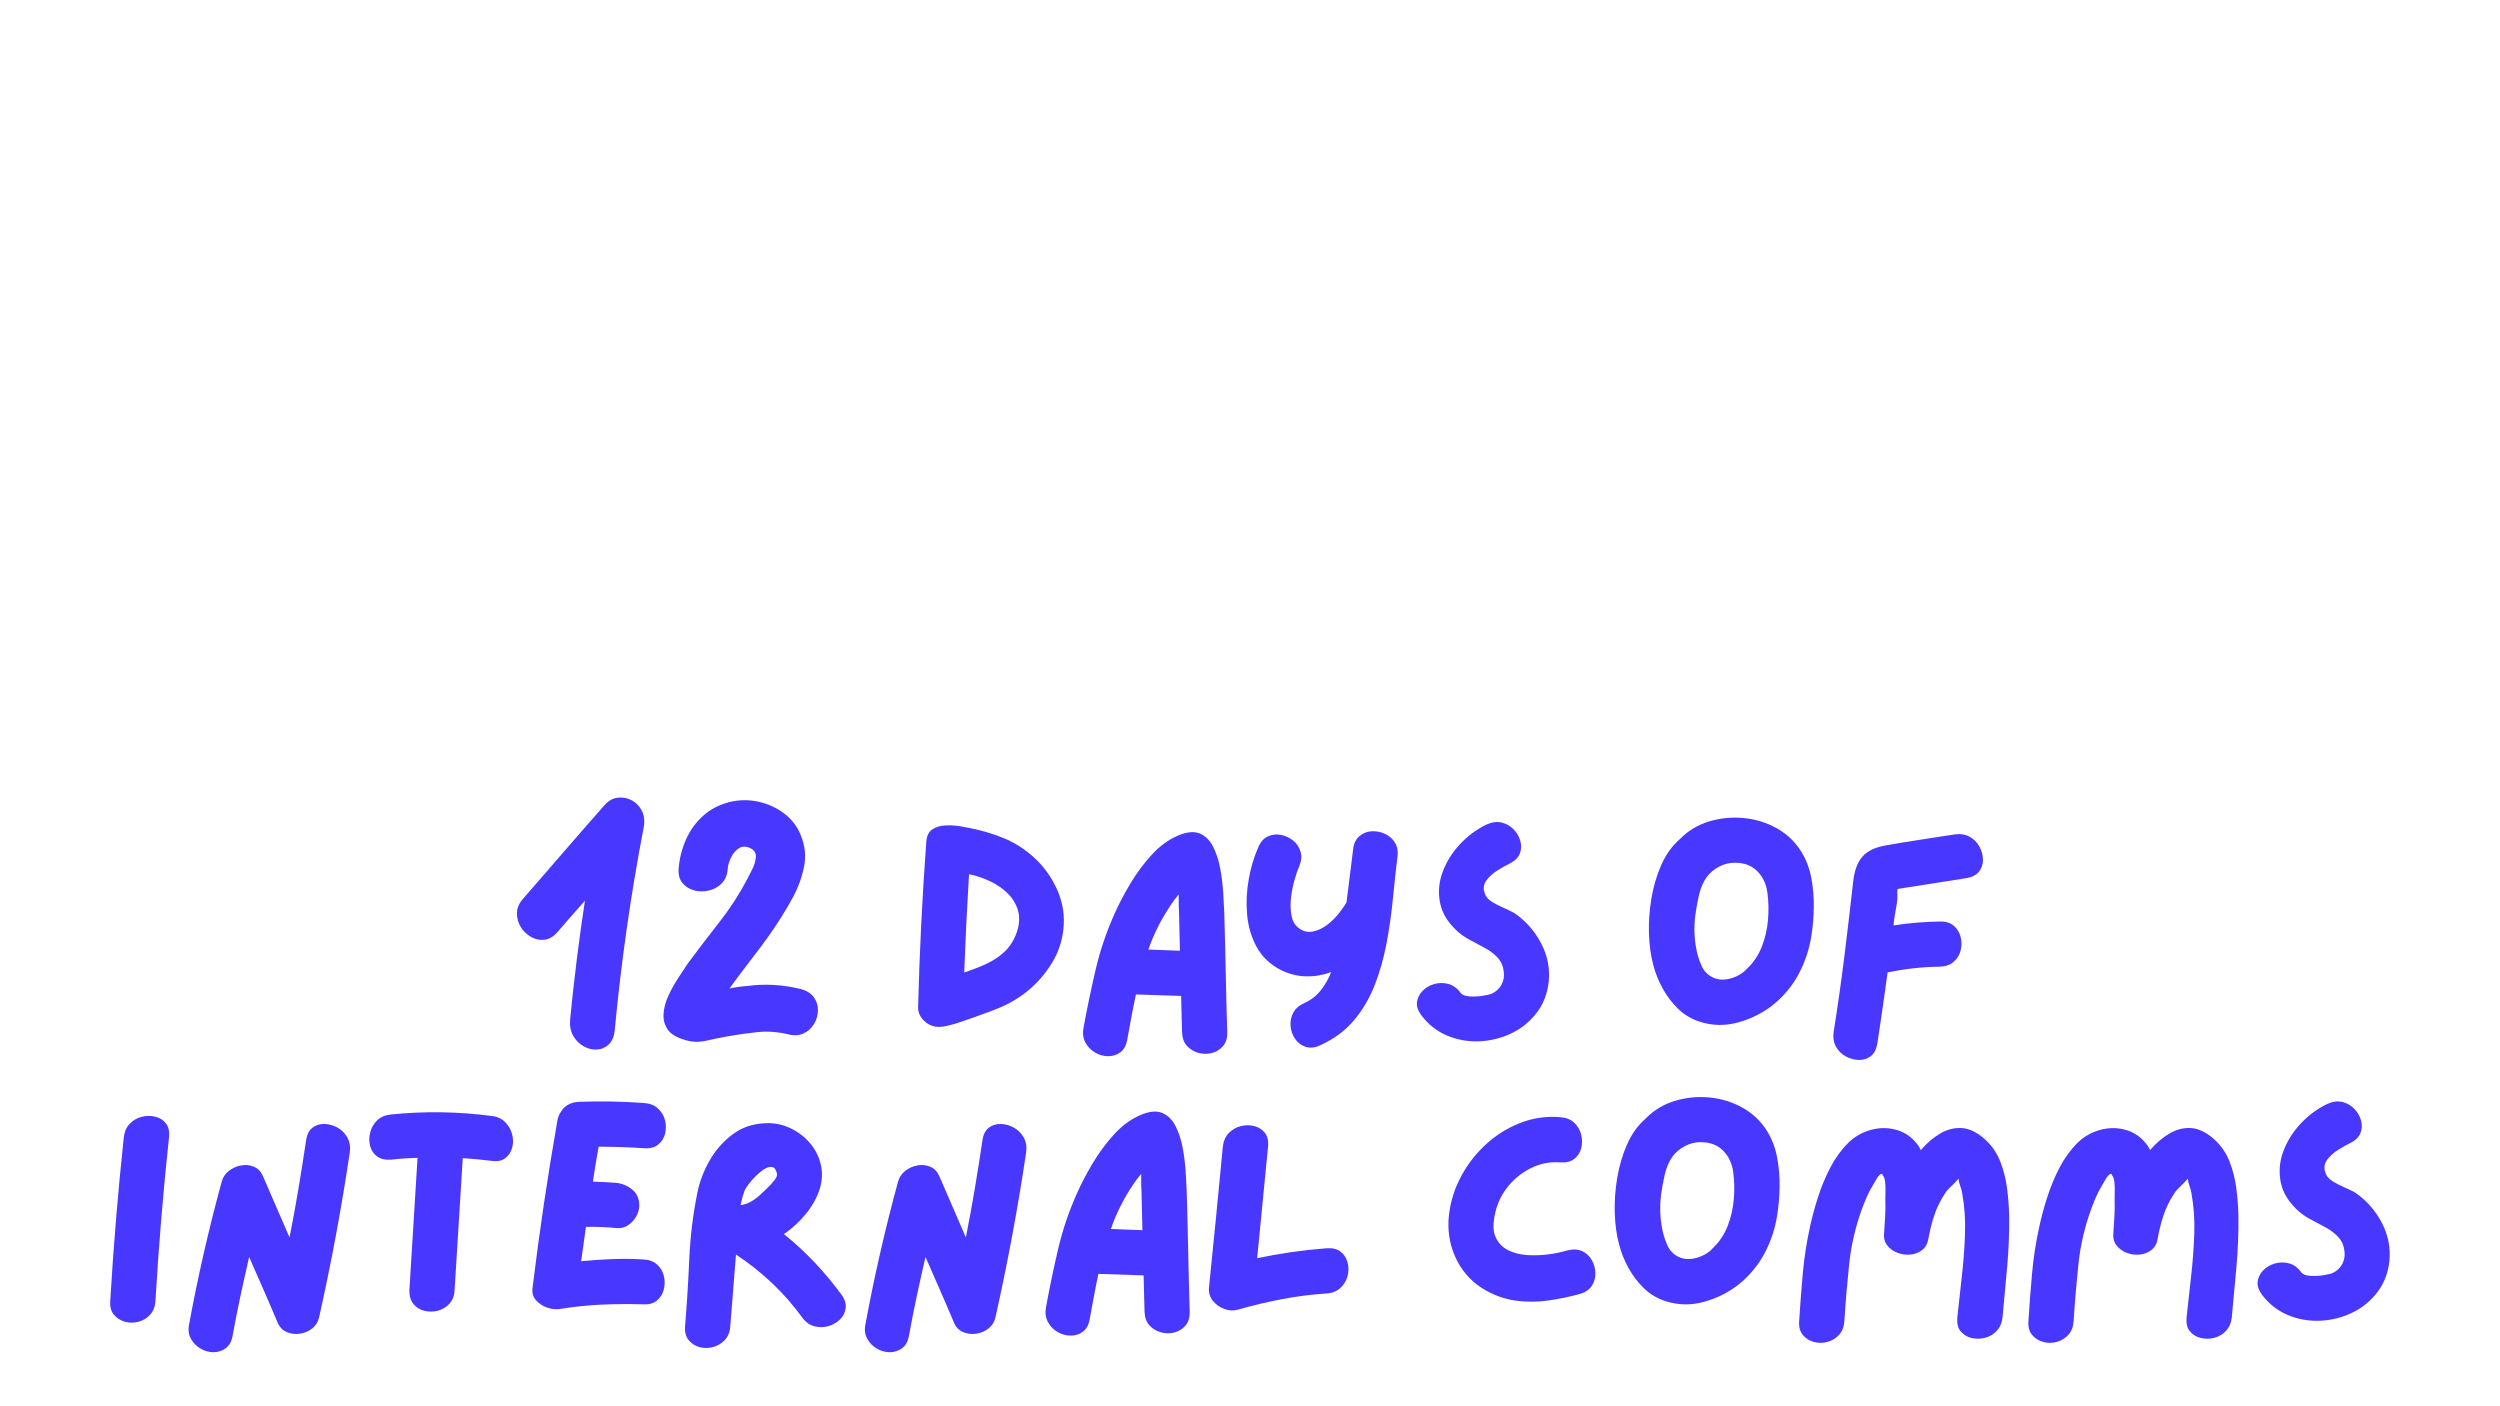 <svg xmlns="http://www.w3.org/2000/svg" xmlns:xlink="http://www.w3.org/1999/xlink" width="2240" zoomAndPan="magnify" viewBox="0 0 1680 945" height="1260" preserveAspectRatio="xMidYMid meet" version="1.0"><defs><g/><clipPath id="0328fb812b"><rect x="0" width="1550" y="0" height="403"/></clipPath></defs><g transform="matrix(1, 0, 0, 1, 61, 528)"><g clip-path="url(#0328fb812b)"><g fill="#4838ff" fill-opacity="1"><g transform="translate(276.381, 173.466)"><g><path d="M 68.844 -160.375 C 71.406 -163.344 74.336 -165.023 77.641 -165.422 C 80.953 -165.828 84.094 -165.254 87.062 -163.703 C 90.031 -162.148 92.32 -159.785 93.938 -156.609 C 95.562 -153.441 95.973 -149.703 95.172 -145.391 C 86.523 -100.43 80.047 -55.07 75.734 -9.312 C 75.328 -4.988 73.973 -1.75 71.672 0.406 C 69.379 2.562 66.711 3.707 63.672 3.844 C 60.641 3.977 57.672 3.234 54.766 1.609 C 51.867 -0.004 49.539 -2.363 47.781 -5.469 C 46.031 -8.57 45.359 -12.285 45.766 -16.609 C 48.328 -42.93 51.633 -69.457 55.688 -96.188 C 52.582 -92.676 49.477 -89.164 46.375 -85.656 C 43.27 -82.145 40.227 -78.633 37.25 -75.125 C 34.551 -72.02 31.613 -70.297 28.438 -69.953 C 25.27 -69.617 22.27 -70.258 19.438 -71.875 C 16.602 -73.5 14.305 -75.727 12.547 -78.562 C 10.797 -81.395 9.953 -84.531 10.016 -87.969 C 10.086 -91.414 11.539 -94.691 14.375 -97.797 C 23.414 -108.191 32.457 -118.617 41.5 -129.078 C 50.551 -139.547 59.664 -149.977 68.844 -160.375 Z M 68.844 -160.375 "/></g></g></g><g fill="#4838ff" fill-opacity="1"><g transform="translate(374.773, 173.466)"><g><path d="M 102.25 -36.859 C 106.301 -35.773 109.27 -33.914 111.156 -31.281 C 113.051 -28.645 113.961 -25.707 113.891 -22.469 C 113.828 -19.227 112.953 -16.191 111.266 -13.359 C 109.578 -10.523 107.211 -8.398 104.172 -6.984 C 101.141 -5.566 97.598 -5.398 93.547 -6.484 C 86.66 -8.098 79.91 -8.566 73.297 -7.891 C 66.68 -7.223 60 -6.281 53.25 -5.062 C 48.801 -4.25 44.008 -3.27 38.875 -2.125 C 33.75 -0.977 28.957 -1.145 24.5 -2.625 C 18.832 -4.25 14.953 -6.613 12.859 -9.719 C 10.766 -12.82 9.852 -16.332 10.125 -20.25 C 10.395 -24.164 11.473 -28.18 13.359 -32.297 C 15.254 -36.41 17.414 -40.32 19.844 -44.031 C 22.27 -47.75 24.43 -51.023 26.328 -53.859 C 33.211 -63.172 40.266 -72.414 47.484 -81.594 C 54.703 -90.781 61.016 -100.504 66.422 -110.766 C 67.359 -112.516 68.5 -114.77 69.844 -117.531 C 71.195 -120.301 71.973 -122.969 72.172 -125.531 C 72.379 -128.102 71.203 -130.062 68.641 -131.406 C 65.672 -132.895 63.035 -132.895 60.734 -131.406 C 58.441 -129.926 56.656 -127.801 55.375 -125.031 C 54.094 -122.27 53.383 -119.805 53.25 -117.641 C 52.977 -113.586 51.66 -110.348 49.297 -107.922 C 46.941 -105.492 44.078 -103.875 40.703 -103.062 C 37.328 -102.25 34.051 -102.25 30.875 -103.062 C 27.707 -103.875 25.078 -105.492 22.984 -107.922 C 20.891 -110.348 19.977 -113.586 20.25 -117.641 C 20.789 -124.391 22.41 -130.867 25.109 -137.078 C 27.805 -143.285 31.648 -148.648 36.641 -153.172 C 41.641 -157.703 47.719 -160.844 54.875 -162.594 C 61.219 -164.082 67.594 -164.113 74 -162.688 C 80.414 -161.27 86.188 -158.602 91.312 -154.688 C 96.445 -150.781 100.16 -145.859 102.453 -139.922 C 105.285 -132.898 105.957 -125.812 104.469 -118.656 C 102.988 -111.5 100.395 -104.547 96.688 -97.797 C 92.977 -91.047 89.164 -84.77 85.25 -78.969 C 81.875 -73.844 78.297 -68.816 74.516 -63.891 C 70.734 -58.961 66.953 -54 63.172 -49 C 61.691 -47.113 60.242 -45.191 58.828 -43.234 C 57.41 -41.273 55.957 -39.281 54.469 -37.25 C 56.488 -37.656 58.441 -37.992 60.328 -38.266 C 62.223 -38.535 64.188 -38.738 66.219 -38.875 C 72.289 -39.688 78.297 -39.922 84.234 -39.578 C 90.172 -39.242 96.176 -38.336 102.25 -36.859 Z M 102.25 -36.859 "/></g></g></g><g fill="#4838ff" fill-opacity="1"><g transform="translate(491.587, 173.466)"><g/></g></g><g fill="#4838ff" fill-opacity="1"><g transform="translate(545.844, 173.466)"><g><path d="M 43.938 -145.188 C 51.906 -143.695 59.598 -141.469 67.016 -138.5 C 74.441 -135.531 81.328 -131.211 87.672 -125.547 C 94.555 -119.328 99.891 -111.93 103.672 -103.359 C 107.453 -94.797 108.801 -85.859 107.719 -76.547 C 106.77 -68.578 104.238 -61.219 100.125 -54.469 C 96.008 -47.719 90.984 -41.781 85.047 -36.656 C 78.43 -30.977 70.633 -26.414 61.656 -22.969 C 52.676 -19.531 44.07 -16.461 35.844 -13.766 C 33.539 -13.086 31.207 -12.477 28.844 -11.938 C 26.488 -11.406 24.164 -11.273 21.875 -11.547 C 18.633 -12.078 15.832 -13.625 13.469 -16.188 C 11.102 -18.758 9.988 -21.664 10.125 -24.906 C 11.07 -61.625 12.895 -98.477 15.594 -135.469 C 15.863 -139.645 17.242 -142.539 19.734 -144.156 C 22.234 -145.781 25.203 -146.66 28.641 -146.797 C 32.086 -146.93 35.43 -146.727 38.672 -146.188 C 40.43 -145.914 42.188 -145.582 43.938 -145.188 Z M 76.344 -74.719 C 78.227 -80.25 78.531 -85.207 77.25 -89.594 C 75.969 -93.988 73.641 -97.836 70.266 -101.141 C 66.891 -104.453 62.906 -107.188 58.312 -109.344 C 53.727 -111.5 49.07 -113.051 44.344 -114 C 42.988 -91.727 41.91 -69.723 41.109 -47.984 C 46.098 -49.609 50.922 -51.469 55.578 -53.562 C 60.234 -55.656 64.383 -58.383 68.031 -61.75 C 71.676 -65.125 74.445 -69.445 76.344 -74.719 Z M 76.344 -74.719 "/></g></g></g><g fill="#4838ff" fill-opacity="1"><g transform="translate(656.787, 173.466)"><g><path d="M 104.891 -88.891 C 105.297 -75.391 105.629 -61.891 105.891 -48.391 C 106.16 -34.891 106.5 -21.391 106.906 -7.891 C 107.039 -3.984 106.098 -0.848 104.078 1.516 C 102.055 3.879 99.555 5.43 96.578 6.172 C 93.609 6.922 90.602 6.891 87.562 6.078 C 84.531 5.266 81.969 3.707 79.875 1.406 C 77.781 -0.883 76.672 -3.984 76.547 -7.891 C 76.41 -11.941 76.305 -15.992 76.234 -20.047 C 76.172 -24.098 76.07 -28.145 75.938 -32.188 L 45.562 -33.203 C 44.477 -28.211 43.461 -23.148 42.516 -18.016 C 41.578 -12.891 40.633 -7.758 39.688 -2.625 C 39.008 1.145 37.488 3.906 35.125 5.656 C 32.77 7.414 30.035 8.297 26.922 8.297 C 23.816 8.297 20.879 7.484 18.109 5.859 C 15.348 4.242 13.191 2.02 11.641 -0.812 C 10.086 -3.645 9.648 -6.953 10.328 -10.734 C 12.754 -23.961 15.484 -37.055 18.516 -50.016 C 21.555 -62.973 25.848 -75.594 31.391 -87.875 C 34.086 -93.945 37.523 -100.492 41.703 -107.516 C 45.891 -114.535 50.648 -120.984 55.984 -126.859 C 61.316 -132.734 67.223 -137.086 73.703 -139.922 C 79.773 -142.484 84.703 -142.953 88.484 -141.328 C 92.266 -139.711 95.234 -136.773 97.391 -132.516 C 99.555 -128.266 101.145 -123.441 102.156 -118.047 C 103.164 -112.648 103.836 -107.316 104.172 -102.047 C 104.516 -96.785 104.754 -92.398 104.891 -88.891 Z M 55.078 -66.625 C 54.941 -66.082 54.77 -65.539 54.562 -65 C 54.363 -64.457 54.129 -63.914 53.859 -63.375 C 57.504 -63.238 61.082 -63.102 64.594 -62.969 C 68.102 -62.832 71.613 -62.695 75.125 -62.562 C 74.988 -66.883 74.883 -71.238 74.812 -75.625 C 74.75 -80.008 74.648 -84.43 74.516 -88.891 C 74.379 -90.641 74.312 -92.492 74.312 -94.453 C 74.312 -96.41 74.312 -98.406 74.312 -100.438 C 72.02 -97.727 70.062 -95.094 68.438 -92.531 C 65.738 -88.477 63.273 -84.289 61.047 -79.969 C 58.816 -75.656 56.828 -71.207 55.078 -66.625 Z M 55.078 -66.625 "/></g></g></g><g fill="#4838ff" fill-opacity="1"><g transform="translate(766.516, 173.466)"><g><path d="M 81.797 -130.812 C 82.203 -134.582 83.586 -137.477 85.953 -139.5 C 88.316 -141.531 91.016 -142.645 94.047 -142.844 C 97.086 -143.051 100.055 -142.516 102.953 -141.234 C 105.859 -139.953 108.156 -137.957 109.844 -135.25 C 111.531 -132.551 112.102 -129.316 111.562 -125.547 C 110.488 -116.766 109.477 -107.477 108.531 -97.688 C 107.582 -87.906 106.195 -78.086 104.375 -68.234 C 102.551 -58.379 99.922 -48.961 96.484 -39.984 C 93.047 -31.016 88.352 -22.984 82.406 -15.891 C 76.469 -8.805 68.844 -3.172 59.531 1.016 C 56.02 2.629 52.812 2.961 49.906 2.016 C 47.008 1.078 44.68 -0.641 42.922 -3.141 C 41.172 -5.641 40.125 -8.473 39.781 -11.641 C 39.445 -14.816 39.988 -17.82 41.406 -20.656 C 42.82 -23.488 45.285 -25.711 48.797 -27.328 C 53.391 -29.359 57.133 -32.227 60.031 -35.938 C 62.938 -39.656 65.266 -43.738 67.016 -48.188 C 61.484 -46.164 55.848 -45.223 50.109 -45.359 C 44.379 -45.492 38.742 -46.91 33.203 -49.609 C 25.91 -53.391 20.477 -58.586 16.906 -65.203 C 13.332 -71.816 11.207 -79.07 10.531 -86.969 C 9.852 -94.863 10.223 -102.758 11.641 -110.656 C 13.055 -118.551 15.18 -125.672 18.016 -132.016 C 19.504 -135.66 21.664 -138.125 24.5 -139.406 C 27.332 -140.688 30.266 -141.023 33.297 -140.422 C 36.336 -139.816 39.07 -138.535 41.5 -136.578 C 43.938 -134.617 45.594 -132.117 46.469 -129.078 C 47.344 -126.047 47.039 -122.773 45.562 -119.266 C 44.477 -116.836 43.395 -113.695 42.312 -109.844 C 41.238 -106 40.461 -101.914 39.984 -97.594 C 39.516 -93.281 39.688 -89.266 40.5 -85.547 C 41.312 -81.836 43.203 -79.035 46.172 -77.141 C 48.867 -75.391 51.801 -74.852 54.969 -75.531 C 58.145 -76.207 61.18 -77.625 64.078 -79.781 C 66.984 -81.938 69.582 -84.43 71.875 -87.266 C 74.176 -90.098 76 -92.734 77.344 -95.172 C 78.156 -101.109 78.898 -107.047 79.578 -112.984 C 80.254 -118.922 80.992 -124.863 81.797 -130.812 Z M 81.797 -130.812 "/></g></g></g><g fill="#4838ff" fill-opacity="1"><g transform="translate(881.104, 173.466)"><g><path d="M 75.531 -87.875 C 83.082 -82.75 89.051 -76.035 93.438 -67.734 C 97.832 -59.43 99.555 -50.691 98.609 -41.516 C 97.66 -33.41 94.891 -26.422 90.297 -20.547 C 85.711 -14.68 80.078 -10.16 73.391 -6.984 C 66.711 -3.816 59.629 -2.062 52.141 -1.719 C 44.648 -1.383 37.461 -2.633 30.578 -5.469 C 23.691 -8.301 17.883 -12.82 13.156 -19.031 C 10.727 -22.27 9.719 -25.305 10.125 -28.141 C 10.531 -30.973 11.781 -33.469 13.875 -35.625 C 15.969 -37.789 18.566 -39.312 21.672 -40.188 C 24.773 -41.07 27.91 -41.109 31.078 -40.297 C 34.254 -39.484 36.988 -37.523 39.281 -34.422 C 40.363 -32.93 42.391 -32.086 45.359 -31.891 C 48.328 -31.691 51.297 -31.828 54.266 -32.297 C 57.234 -32.766 59.328 -33.27 60.547 -33.812 C 63.379 -35.164 65.504 -37.156 66.922 -39.781 C 68.336 -42.414 68.844 -45.285 68.438 -48.391 C 68.031 -52.172 66.68 -55.312 64.391 -57.812 C 62.098 -60.312 59.363 -62.438 56.188 -64.188 C 53.02 -65.938 49.816 -67.656 46.578 -69.344 C 43.336 -71.031 40.5 -72.891 38.062 -74.922 C 31.312 -80.859 27.191 -87.336 25.703 -94.359 C 24.223 -101.379 24.734 -108.332 27.234 -115.219 C 29.734 -122.102 33.613 -128.379 38.875 -134.047 C 44.145 -139.711 50.148 -144.164 56.891 -147.406 C 60.535 -149.031 63.91 -149.469 67.016 -148.719 C 70.117 -147.977 72.785 -146.461 75.016 -144.172 C 77.242 -141.879 78.766 -139.242 79.578 -136.266 C 80.391 -133.297 80.254 -130.461 79.172 -127.766 C 78.086 -125.066 75.789 -122.836 72.281 -121.078 C 69.988 -120.004 67.32 -118.52 64.281 -116.625 C 61.25 -114.738 58.754 -112.477 56.797 -109.844 C 54.836 -107.219 54.469 -104.285 55.688 -101.047 C 56.363 -98.879 57.945 -97.02 60.438 -95.469 C 62.938 -93.914 65.602 -92.531 68.438 -91.312 C 71.27 -90.102 73.633 -88.957 75.531 -87.875 Z M 75.531 -87.875 "/></g></g></g><g fill="#4838ff" fill-opacity="1"><g transform="translate(982.734, 173.466)"><g/></g></g><g fill="#4838ff" fill-opacity="1"><g transform="translate(1036.991, 173.466)"><g><path d="M 112.578 -128.984 C 115.816 -123.711 118.039 -117.801 119.25 -111.25 C 120.469 -104.707 121.008 -98.098 120.875 -91.422 C 120.75 -84.742 120.211 -78.5 119.266 -72.688 C 117.91 -63.781 115.141 -55.344 110.953 -47.375 C 106.773 -39.414 101.176 -32.535 94.156 -26.734 C 87.406 -21.191 79.57 -17.141 70.656 -14.578 C 61.75 -12.016 53.047 -12.082 44.547 -14.781 C 38.879 -16.531 33.953 -19.43 29.766 -23.484 C 25.578 -27.535 22.066 -32.16 19.234 -37.359 C 16.398 -42.555 14.305 -47.852 12.953 -53.25 C 11.336 -59.188 10.395 -66.035 10.125 -73.797 C 9.852 -81.566 10.391 -89.5 11.734 -97.594 C 13.086 -105.695 15.316 -113.258 18.422 -120.281 C 21.523 -127.301 25.711 -133.102 30.984 -137.688 C 36.379 -143.219 42.852 -147.129 50.406 -149.422 C 57.969 -151.723 65.734 -152.5 73.703 -151.75 C 81.672 -151.008 89.094 -148.719 95.969 -144.875 C 102.852 -141.031 108.391 -135.734 112.578 -128.984 Z M 75.734 -50.219 C 80.316 -54.539 83.723 -59.566 85.953 -65.297 C 88.18 -71.035 89.566 -77.039 90.109 -83.312 C 90.648 -89.594 90.516 -95.703 89.703 -101.641 C 88.891 -107.586 86.555 -112.445 82.703 -116.219 C 78.859 -120 73.766 -121.82 67.422 -121.688 C 63.91 -121.688 60.5 -120.805 57.188 -119.047 C 53.883 -117.297 51.156 -115.004 49 -112.172 C 46.57 -108.797 44.816 -104.742 43.734 -100.016 C 42.648 -95.297 41.844 -90.91 41.312 -86.859 C 40.094 -77.816 40.562 -68.91 42.719 -60.141 C 43.395 -57.578 44.305 -55.008 45.453 -52.438 C 46.598 -49.875 48.254 -47.785 50.422 -46.172 C 53.93 -43.598 57.945 -42.68 62.469 -43.422 C 66.988 -44.172 70.938 -45.961 74.312 -48.797 C 74.719 -49.203 75.191 -49.676 75.734 -50.219 Z M 75.734 -50.219 "/></g></g></g><g fill="#4838ff" fill-opacity="1"><g transform="translate(1160.891, 173.466)"><g><path d="M 91.516 -140.734 C 95.43 -141.266 98.805 -140.754 101.641 -139.203 C 104.484 -137.648 106.68 -135.457 108.234 -132.625 C 109.785 -129.789 110.594 -126.891 110.656 -123.922 C 110.727 -120.953 109.883 -118.285 108.125 -115.922 C 106.375 -113.555 103.539 -112.035 99.625 -111.359 C 92.738 -110.285 85.852 -109.207 78.969 -108.125 C 72.082 -107.039 65.195 -105.961 58.312 -104.891 C 58.176 -104.891 57.602 -104.785 56.594 -104.578 C 55.582 -104.379 54.469 -104.211 53.25 -104.078 C 53.25 -103.129 53.18 -102.453 53.047 -102.047 C 53.316 -98.941 53.113 -95.664 52.438 -92.219 C 51.77 -88.781 51.234 -85.508 50.828 -82.406 C 50.828 -82 50.789 -81.562 50.719 -81.094 C 50.656 -80.625 50.625 -80.117 50.625 -79.578 C 61.02 -81.191 71.344 -82.066 81.594 -82.203 C 85.508 -82.336 88.648 -81.395 91.016 -79.375 C 93.379 -77.352 94.93 -74.82 95.672 -71.781 C 96.41 -68.738 96.41 -65.734 95.672 -62.766 C 94.93 -59.797 93.379 -57.266 91.016 -55.172 C 88.648 -53.078 85.508 -51.969 81.594 -51.844 C 69.852 -51.707 58.18 -50.422 46.578 -47.984 C 45.492 -40.023 44.379 -32.062 43.234 -24.094 C 42.086 -16.133 40.906 -8.172 39.688 -0.203 C 39.008 3.711 37.523 6.547 35.234 8.297 C 32.941 10.055 30.273 10.898 27.234 10.828 C 24.191 10.766 21.254 9.957 18.422 8.406 C 15.586 6.852 13.395 4.656 11.844 1.812 C 10.289 -1.02 9.785 -4.32 10.328 -8.094 C 13.023 -24.969 15.422 -41.844 17.516 -58.719 C 19.609 -75.594 21.598 -92.469 23.484 -109.344 C 24.297 -116.633 26.391 -122.164 29.766 -125.938 C 33.141 -129.719 38.473 -132.219 45.766 -133.438 C 53.316 -134.789 60.941 -136.039 68.641 -137.188 C 76.336 -138.332 83.961 -139.516 91.516 -140.734 Z M 91.516 -140.734 "/></g></g></g><g fill="#4838ff" fill-opacity="1"><g transform="translate(2.963, 361.249)"><g><path d="M 19.234 -124.938 C 19.641 -128.719 20.988 -131.785 23.281 -134.141 C 25.582 -136.504 28.285 -138.055 31.391 -138.797 C 34.492 -139.547 37.531 -139.547 40.5 -138.797 C 43.469 -138.055 45.828 -136.539 47.578 -134.25 C 49.336 -131.957 50.016 -128.852 49.609 -124.938 C 45.691 -88.352 42.656 -51.703 40.5 -14.984 C 40.227 -11.066 39.008 -7.961 36.844 -5.672 C 34.688 -3.379 32.086 -1.828 29.047 -1.016 C 26.016 -0.203 23.016 -0.203 20.047 -1.016 C 17.078 -1.828 14.613 -3.379 12.656 -5.672 C 10.695 -7.961 9.852 -11.066 10.125 -14.984 C 12.281 -51.703 15.316 -88.352 19.234 -124.938 Z M 19.234 -124.938 "/></g></g></g><g fill="#4838ff" fill-opacity="1"><g transform="translate(55.6, 361.249)"><g><path d="M 89.094 -122.906 C 89.633 -126.82 91.051 -129.656 93.344 -131.406 C 95.633 -133.164 98.301 -134.008 101.344 -133.938 C 104.383 -133.875 107.32 -133.066 110.156 -131.516 C 112.988 -129.961 115.211 -127.734 116.828 -124.828 C 118.453 -121.93 118.992 -118.594 118.453 -114.812 C 112.922 -77.551 106.035 -40.562 97.797 -3.844 C 97.117 -0.875 95.598 1.551 93.234 3.438 C 90.879 5.332 88.148 6.516 85.047 6.984 C 81.941 7.453 79.004 7.113 76.234 5.969 C 73.461 4.82 71.406 2.766 70.062 -0.203 C 66.957 -7.629 63.785 -15.02 60.547 -22.375 C 57.305 -29.727 54.066 -37.117 50.828 -44.547 C 48.797 -35.773 46.832 -26.969 44.938 -18.125 C 43.051 -9.281 41.301 -0.406 39.688 8.5 C 39.008 12.281 37.457 15.047 35.031 16.797 C 32.602 18.555 29.867 19.438 26.828 19.438 C 23.785 19.438 20.879 18.625 18.109 17 C 15.348 15.383 13.191 13.16 11.641 10.328 C 10.086 7.492 9.719 4.188 10.531 0.406 C 16.469 -31.719 23.754 -63.578 32.391 -95.172 C 33.203 -98.141 34.82 -100.566 37.25 -102.453 C 39.688 -104.348 42.422 -105.562 45.453 -106.094 C 48.492 -106.633 51.363 -106.332 54.062 -105.188 C 56.758 -104.039 58.785 -101.914 60.141 -98.812 L 77.953 -57.703 C 80.117 -68.504 82.109 -79.336 83.922 -90.203 C 85.742 -101.066 87.469 -111.969 89.094 -122.906 Z M 89.094 -122.906 "/></g></g></g><g fill="#4838ff" fill-opacity="1"><g transform="translate(177.071, 361.249)"><g><path d="M 92.328 -139.312 C 96.109 -138.906 99.145 -137.52 101.438 -135.156 C 103.738 -132.789 105.289 -130.055 106.094 -126.953 C 106.906 -123.848 106.906 -120.844 106.094 -117.938 C 105.289 -115.039 103.738 -112.711 101.438 -110.953 C 99.145 -109.203 96.109 -108.598 92.328 -109.141 C 85.984 -109.953 79.504 -110.562 72.891 -110.969 C 71.953 -96.113 71.039 -81.328 70.156 -66.609 C 69.281 -51.898 68.367 -37.188 67.422 -22.469 C 67.285 -18.562 66.102 -15.426 63.875 -13.062 C 61.656 -10.695 59.023 -9.145 55.984 -8.406 C 52.953 -7.664 49.945 -7.664 46.969 -8.406 C 44 -9.145 41.57 -10.695 39.688 -13.062 C 37.801 -15.426 36.922 -18.562 37.047 -22.469 C 37.992 -37.188 38.906 -51.969 39.781 -66.812 C 40.664 -81.664 41.578 -96.445 42.516 -111.156 C 36.441 -111.031 30.504 -110.629 24.703 -109.953 C 20.785 -109.68 17.645 -110.422 15.281 -112.172 C 12.926 -113.93 11.375 -116.297 10.625 -119.266 C 9.883 -122.234 9.922 -125.27 10.734 -128.375 C 11.547 -131.477 13.098 -134.145 15.391 -136.375 C 17.68 -138.602 20.785 -139.922 24.703 -140.328 C 47.242 -142.617 69.785 -142.281 92.328 -139.312 Z M 92.328 -139.312 "/></g></g></g><g fill="#4838ff" fill-opacity="1"><g transform="translate(286.598, 361.249)"><g><path d="M 84.438 -42.922 C 88.352 -42.785 91.488 -41.672 93.844 -39.578 C 96.207 -37.492 97.758 -34.93 98.5 -31.891 C 99.25 -28.848 99.25 -25.805 98.5 -22.766 C 97.758 -19.734 96.207 -17.238 93.844 -15.281 C 91.488 -13.32 88.352 -12.477 84.438 -12.75 C 75.258 -13.02 66.078 -12.953 56.891 -12.547 C 47.711 -12.148 38.535 -11.207 29.359 -9.719 C 26.523 -9.176 23.555 -9.41 20.453 -10.422 C 17.348 -11.441 14.75 -13.098 12.656 -15.391 C 10.562 -17.68 9.785 -20.648 10.328 -24.297 C 12.617 -43.055 15.148 -61.75 17.922 -80.375 C 20.691 -99.008 23.695 -117.57 26.938 -136.062 C 27.332 -138.363 28.141 -140.391 29.359 -142.141 C 30.441 -144.035 31.992 -145.586 34.016 -146.797 C 36.035 -148.016 38.535 -148.691 41.516 -148.828 C 56.086 -149.367 70.664 -149.098 85.25 -148.016 C 89.164 -147.742 92.301 -146.492 94.656 -144.266 C 97.02 -142.035 98.57 -139.398 99.312 -136.359 C 100.062 -133.328 100.062 -130.328 99.312 -127.359 C 98.57 -124.391 97.02 -121.957 94.656 -120.062 C 92.301 -118.176 89.164 -117.367 85.25 -117.641 C 75.258 -118.316 65.066 -118.656 54.672 -118.656 C 53.992 -114.738 53.316 -110.82 52.641 -106.906 C 51.973 -103 51.367 -99.086 50.828 -95.172 C 56.359 -95.035 61.688 -94.766 66.812 -94.359 C 70.863 -93.816 74.406 -92.266 77.438 -89.703 C 80.477 -87.141 82 -83.629 82 -79.172 C 82 -76.609 81.289 -74.109 79.875 -71.672 C 78.457 -69.242 76.602 -67.285 74.312 -65.797 C 72.02 -64.316 69.52 -63.711 66.812 -63.984 C 59.938 -64.66 53.055 -64.93 46.172 -64.797 C 45.629 -61.016 45.086 -57.195 44.547 -53.344 C 44.004 -49.5 43.461 -45.625 42.922 -41.719 C 49.805 -42.383 56.691 -42.852 63.578 -43.125 C 70.461 -43.395 77.414 -43.328 84.438 -42.922 Z M 84.438 -42.922 "/></g></g></g><g fill="#4838ff" fill-opacity="1"><g transform="translate(389.241, 361.249)"><g><path d="M 115.219 -19.234 C 117.508 -16.129 118.453 -13.094 118.047 -10.125 C 117.641 -7.156 116.359 -4.625 114.203 -2.531 C 112.047 -0.438 109.445 1.047 106.406 1.922 C 103.363 2.797 100.254 2.828 97.078 2.016 C 93.91 1.211 91.18 -0.738 88.891 -3.844 C 82.816 -12.219 76.031 -19.945 68.531 -27.031 C 61.039 -34.113 52.977 -40.492 44.344 -46.172 C 43.664 -38.066 43.023 -30.031 42.422 -22.062 C 41.816 -14.102 41.176 -6.07 40.5 2.031 C 40.227 5.938 38.977 9.035 36.75 11.328 C 34.52 13.629 31.852 15.188 28.75 16 C 25.645 16.812 22.641 16.812 19.734 16 C 16.836 15.188 14.441 13.629 12.547 11.328 C 10.66 9.035 9.852 5.938 10.125 2.031 C 11.344 -12.82 12.285 -27.875 12.953 -43.125 C 13.629 -58.383 15.453 -73.301 18.422 -87.875 C 19.91 -95.301 22.676 -102.523 26.719 -109.547 C 30.77 -116.566 35.938 -122.406 42.219 -127.062 C 48.5 -131.719 55.82 -134.18 64.188 -134.453 C 69.988 -134.723 75.488 -133.641 80.688 -131.203 C 85.883 -128.773 90.305 -125.438 93.953 -121.188 C 97.598 -116.938 100.062 -112.078 101.344 -106.609 C 102.625 -101.141 102.32 -95.504 100.438 -89.703 C 98.539 -84.035 95.469 -78.602 91.219 -73.406 C 86.969 -68.207 82.078 -63.719 76.547 -59.938 C 90.984 -48.32 103.875 -34.754 115.219 -19.234 Z M 71.875 -100.438 C 71.344 -103.133 70.301 -104.648 68.75 -104.984 C 67.195 -105.328 65.441 -104.891 63.484 -103.672 C 61.523 -102.453 59.598 -100.898 57.703 -99.016 C 55.816 -97.129 54.195 -95.273 52.844 -93.453 C 51.5 -91.629 50.625 -90.312 50.219 -89.5 C 49.133 -86.531 48.188 -83.156 47.375 -79.375 C 50.082 -79.781 52.516 -80.625 54.672 -81.906 C 56.828 -83.188 58.922 -84.77 60.953 -86.656 C 61.754 -87.469 63.098 -88.75 64.984 -90.5 C 66.879 -92.258 68.566 -94.082 70.047 -95.969 C 71.535 -97.863 72.145 -99.352 71.875 -100.438 Z M 71.875 -100.438 "/></g></g></g><g fill="#4838ff" fill-opacity="1"><g transform="translate(510.104, 361.249)"><g><path d="M 89.094 -122.906 C 89.633 -126.82 91.051 -129.656 93.344 -131.406 C 95.633 -133.164 98.301 -134.008 101.344 -133.938 C 104.383 -133.875 107.32 -133.066 110.156 -131.516 C 112.988 -129.961 115.211 -127.734 116.828 -124.828 C 118.453 -121.93 118.992 -118.594 118.453 -114.812 C 112.922 -77.551 106.035 -40.562 97.797 -3.844 C 97.117 -0.875 95.598 1.551 93.234 3.438 C 90.879 5.332 88.148 6.516 85.047 6.984 C 81.941 7.453 79.004 7.113 76.234 5.969 C 73.461 4.82 71.406 2.766 70.062 -0.203 C 66.957 -7.629 63.785 -15.02 60.547 -22.375 C 57.305 -29.727 54.066 -37.117 50.828 -44.547 C 48.797 -35.773 46.832 -26.969 44.938 -18.125 C 43.051 -9.281 41.301 -0.406 39.688 8.5 C 39.008 12.281 37.457 15.047 35.031 16.797 C 32.602 18.555 29.867 19.438 26.828 19.438 C 23.785 19.438 20.879 18.625 18.109 17 C 15.348 15.383 13.191 13.16 11.641 10.328 C 10.086 7.492 9.719 4.188 10.531 0.406 C 16.469 -31.719 23.754 -63.578 32.391 -95.172 C 33.203 -98.141 34.82 -100.566 37.25 -102.453 C 39.688 -104.348 42.422 -105.562 45.453 -106.094 C 48.492 -106.633 51.363 -106.332 54.062 -105.188 C 56.758 -104.039 58.785 -101.914 60.141 -98.812 L 77.953 -57.703 C 80.117 -68.504 82.109 -79.336 83.922 -90.203 C 85.742 -101.066 87.469 -111.969 89.094 -122.906 Z M 89.094 -122.906 "/></g></g></g><g fill="#4838ff" fill-opacity="1"><g transform="translate(631.575, 361.249)"><g><path d="M 104.891 -88.891 C 105.297 -75.391 105.629 -61.891 105.891 -48.391 C 106.16 -34.891 106.5 -21.391 106.906 -7.891 C 107.039 -3.984 106.098 -0.848 104.078 1.516 C 102.055 3.879 99.555 5.43 96.578 6.172 C 93.609 6.922 90.602 6.891 87.562 6.078 C 84.531 5.266 81.969 3.707 79.875 1.406 C 77.781 -0.883 76.672 -3.984 76.547 -7.891 C 76.41 -11.941 76.305 -15.992 76.234 -20.047 C 76.172 -24.098 76.07 -28.145 75.938 -32.188 L 45.562 -33.203 C 44.477 -28.211 43.461 -23.148 42.516 -18.016 C 41.578 -12.891 40.633 -7.758 39.688 -2.625 C 39.008 1.145 37.488 3.906 35.125 5.656 C 32.77 7.414 30.035 8.297 26.922 8.297 C 23.816 8.297 20.879 7.484 18.109 5.859 C 15.348 4.242 13.191 2.02 11.641 -0.812 C 10.086 -3.645 9.648 -6.953 10.328 -10.734 C 12.754 -23.961 15.484 -37.055 18.516 -50.016 C 21.555 -62.973 25.848 -75.594 31.391 -87.875 C 34.086 -93.945 37.523 -100.492 41.703 -107.516 C 45.891 -114.535 50.648 -120.984 55.984 -126.859 C 61.316 -132.734 67.223 -137.086 73.703 -139.922 C 79.773 -142.484 84.703 -142.953 88.484 -141.328 C 92.266 -139.711 95.234 -136.773 97.391 -132.516 C 99.555 -128.266 101.145 -123.441 102.156 -118.047 C 103.164 -112.648 103.836 -107.316 104.172 -102.047 C 104.516 -96.785 104.754 -92.398 104.891 -88.891 Z M 55.078 -66.625 C 54.941 -66.082 54.77 -65.539 54.562 -65 C 54.363 -64.457 54.129 -63.914 53.859 -63.375 C 57.504 -63.238 61.082 -63.102 64.594 -62.969 C 68.102 -62.832 71.613 -62.695 75.125 -62.562 C 74.988 -66.883 74.883 -71.238 74.812 -75.625 C 74.75 -80.008 74.648 -84.43 74.516 -88.891 C 74.379 -90.641 74.312 -92.492 74.312 -94.453 C 74.312 -96.41 74.312 -98.406 74.312 -100.438 C 72.02 -97.727 70.062 -95.094 68.438 -92.531 C 65.738 -88.477 63.273 -84.289 61.047 -79.969 C 58.816 -75.656 56.828 -71.207 55.078 -66.625 Z M 55.078 -66.625 "/></g></g></g><g fill="#4838ff" fill-opacity="1"><g transform="translate(741.304, 361.249)"><g><path d="M 89.297 -50.422 C 93.211 -50.691 96.316 -49.914 98.609 -48.094 C 100.898 -46.27 102.453 -43.875 103.266 -40.906 C 104.078 -37.938 104.078 -34.898 103.266 -31.797 C 102.453 -28.691 100.863 -26.023 98.5 -23.797 C 96.145 -21.566 93.078 -20.316 89.297 -20.047 C 79.035 -19.367 68.941 -18.082 59.016 -16.188 C 49.098 -14.301 39.211 -11.941 29.359 -9.109 C 26.523 -8.297 23.555 -8.461 20.453 -9.609 C 17.348 -10.766 14.781 -12.586 12.75 -15.078 C 10.727 -17.578 9.852 -20.516 10.125 -23.891 C 11.738 -39.68 13.32 -55.473 14.875 -71.266 C 16.438 -87.066 17.957 -102.863 19.438 -118.656 C 19.844 -122.438 21.191 -125.504 23.484 -127.859 C 25.785 -130.223 28.488 -131.773 31.594 -132.516 C 34.695 -133.266 37.695 -133.266 40.594 -132.516 C 43.5 -131.773 45.863 -130.258 47.688 -127.969 C 49.508 -125.676 50.219 -122.57 49.812 -118.656 C 48.594 -106.102 47.375 -93.582 46.156 -81.094 C 44.945 -68.602 43.734 -56.148 42.516 -43.734 C 57.773 -46.973 73.367 -49.203 89.297 -50.422 Z M 89.297 -50.422 "/></g></g></g><g fill="#4838ff" fill-opacity="1"><g transform="translate(847.996, 361.249)"><g/></g></g><g fill="#4838ff" fill-opacity="1"><g transform="translate(902.253, 361.249)"><g><path d="M 90.109 -49 C 93.891 -49.945 97.16 -49.781 99.922 -48.5 C 102.691 -47.219 104.852 -45.223 106.406 -42.516 C 107.957 -39.816 108.766 -36.879 108.828 -33.703 C 108.898 -30.535 108.094 -27.672 106.406 -25.109 C 104.719 -22.547 101.984 -20.723 98.203 -19.641 C 91.316 -17.754 84.266 -16.301 77.047 -15.281 C 69.828 -14.27 62.672 -14.238 55.578 -15.188 C 48.492 -16.133 41.711 -18.43 35.234 -22.078 C 26.859 -26.797 20.477 -33.336 16.094 -41.703 C 11.707 -50.078 9.719 -59.125 10.125 -68.844 C 10.664 -78.289 13.023 -87.332 17.203 -95.969 C 21.391 -104.613 26.957 -112.273 33.906 -118.953 C 40.863 -125.641 48.766 -130.77 57.609 -134.344 C 66.453 -137.926 75.664 -139.312 85.25 -138.5 C 89.164 -138.227 92.301 -136.977 94.656 -134.75 C 97.02 -132.52 98.57 -129.852 99.312 -126.75 C 100.062 -123.645 100.062 -120.609 99.312 -117.641 C 98.57 -114.672 97.02 -112.273 94.656 -110.453 C 92.301 -108.629 89.164 -107.852 85.25 -108.125 C 78.227 -108.664 71.578 -107.348 65.297 -104.172 C 59.023 -101.004 53.727 -96.617 49.406 -91.016 C 45.082 -85.41 42.316 -79.098 41.109 -72.078 C 39.891 -66.004 40.191 -61.113 42.016 -57.406 C 43.836 -53.695 46.57 -50.93 50.219 -49.109 C 53.863 -47.285 58.016 -46.203 62.672 -45.859 C 67.328 -45.523 72.051 -45.66 76.844 -46.266 C 81.633 -46.867 86.055 -47.781 90.109 -49 Z M 90.109 -49 "/></g></g></g><g fill="#4838ff" fill-opacity="1"><g transform="translate(1014.006, 361.249)"><g><path d="M 112.578 -128.984 C 115.816 -123.711 118.039 -117.801 119.25 -111.25 C 120.469 -104.707 121.008 -98.098 120.875 -91.422 C 120.75 -84.742 120.211 -78.5 119.266 -72.688 C 117.91 -63.781 115.141 -55.344 110.953 -47.375 C 106.773 -39.414 101.176 -32.535 94.156 -26.734 C 87.406 -21.191 79.57 -17.141 70.656 -14.578 C 61.75 -12.016 53.047 -12.082 44.547 -14.781 C 38.879 -16.531 33.953 -19.43 29.766 -23.484 C 25.578 -27.535 22.066 -32.16 19.234 -37.359 C 16.398 -42.555 14.305 -47.852 12.953 -53.25 C 11.336 -59.188 10.395 -66.035 10.125 -73.797 C 9.852 -81.566 10.391 -89.5 11.734 -97.594 C 13.086 -105.695 15.316 -113.258 18.422 -120.281 C 21.523 -127.301 25.711 -133.102 30.984 -137.688 C 36.379 -143.219 42.852 -147.129 50.406 -149.422 C 57.969 -151.723 65.734 -152.5 73.703 -151.75 C 81.672 -151.008 89.094 -148.719 95.969 -144.875 C 102.852 -141.031 108.391 -135.734 112.578 -128.984 Z M 75.734 -50.219 C 80.316 -54.539 83.723 -59.566 85.953 -65.297 C 88.18 -71.035 89.566 -77.039 90.109 -83.312 C 90.648 -89.594 90.516 -95.703 89.703 -101.641 C 88.891 -107.586 86.555 -112.445 82.703 -116.219 C 78.859 -120 73.766 -121.82 67.422 -121.688 C 63.91 -121.688 60.5 -120.805 57.188 -119.047 C 53.883 -117.297 51.156 -115.004 49 -112.172 C 46.57 -108.797 44.816 -104.742 43.734 -100.016 C 42.648 -95.297 41.844 -90.91 41.312 -86.859 C 40.094 -77.816 40.562 -68.91 42.719 -60.141 C 43.395 -57.578 44.305 -55.008 45.453 -52.438 C 46.598 -49.875 48.254 -47.785 50.422 -46.172 C 53.93 -43.598 57.945 -42.68 62.469 -43.422 C 66.988 -44.172 70.938 -45.961 74.312 -48.797 C 74.719 -49.203 75.191 -49.676 75.734 -50.219 Z M 75.734 -50.219 "/></g></g></g><g fill="#4838ff" fill-opacity="1"><g transform="translate(1137.907, 361.249)"><g><path d="M 151.25 -72.281 C 151.383 -60.945 150.945 -49.578 149.938 -38.172 C 148.926 -26.766 147.879 -15.391 146.797 -4.047 C 146.391 -0.266 145.07 2.801 142.844 5.156 C 140.625 7.52 137.961 9.07 134.859 9.812 C 131.754 10.562 128.711 10.562 125.734 9.812 C 122.766 9.07 120.367 7.555 118.547 5.266 C 116.734 2.973 116.023 -0.129 116.422 -4.047 C 117.367 -12.953 118.379 -22.129 119.453 -31.578 C 120.535 -41.035 121.242 -50.488 121.578 -59.938 C 121.922 -69.383 121.285 -78.562 119.672 -87.469 C 119.398 -89.094 118.957 -90.711 118.344 -92.328 C 117.738 -93.953 117.367 -95.57 117.234 -97.188 C 115.754 -95.438 114.102 -93.719 112.281 -92.031 C 110.457 -90.344 109.07 -88.754 108.125 -87.266 C 105.02 -82.547 102.625 -77.656 100.938 -72.594 C 99.25 -67.531 97.93 -62.297 96.984 -56.891 C 96.453 -53.523 95.035 -50.961 92.734 -49.203 C 90.441 -47.453 87.812 -46.441 84.844 -46.172 C 81.875 -45.898 78.969 -46.301 76.125 -47.375 C 73.289 -48.457 71 -50.145 69.25 -52.438 C 67.5 -54.738 66.82 -57.578 67.219 -60.953 C 67.488 -64.598 67.723 -68.273 67.922 -71.984 C 68.129 -75.691 68.164 -79.367 68.031 -83.016 C 68.031 -84.234 68.062 -85.953 68.125 -88.172 C 68.195 -90.398 68.129 -92.594 67.922 -94.75 C 67.723 -96.914 67.156 -98.539 66.219 -99.625 C 65.945 -99.895 65.879 -100.164 66.016 -100.438 C 65.879 -100.438 65.812 -100.438 65.812 -100.438 C 65.812 -100.438 65.742 -100.438 65.609 -100.438 C 64.391 -100.164 63.207 -98.984 62.062 -96.891 C 60.914 -94.797 60.07 -93.344 59.531 -92.531 C 58.039 -90.102 56.723 -87.57 55.578 -84.938 C 54.43 -82.312 53.383 -79.711 52.438 -77.141 C 47.988 -64.992 45.086 -52.539 43.734 -39.781 C 42.391 -27.031 41.312 -14.242 40.5 -1.422 C 40.227 2.492 39.008 5.598 36.844 7.891 C 34.688 10.191 32.086 11.742 29.047 12.547 C 26.016 13.359 23.016 13.359 20.047 12.547 C 17.078 11.742 14.613 10.191 12.656 7.891 C 10.695 5.598 9.852 2.492 10.125 -1.422 C 10.801 -12.078 11.609 -22.703 12.547 -33.297 C 13.492 -43.898 15.113 -54.398 17.406 -64.797 C 18.758 -71.141 20.551 -77.785 22.781 -84.734 C 25.008 -91.691 27.773 -98.344 31.078 -104.688 C 34.391 -111.031 38.406 -116.562 43.125 -121.281 C 47.582 -125.602 52.812 -128.539 58.812 -130.094 C 64.82 -131.645 70.695 -131.508 76.438 -129.688 C 82.176 -127.863 86.938 -124.188 90.719 -118.656 C 90.852 -118.25 91.051 -117.844 91.312 -117.438 C 91.582 -117.031 91.785 -116.691 91.922 -116.422 C 95.836 -121.016 100.125 -124.691 104.781 -127.453 C 109.438 -130.223 114.258 -131.473 119.25 -131.203 C 124.25 -130.941 129.383 -128.516 134.656 -123.922 C 139.375 -119.734 142.879 -114.738 145.172 -108.938 C 147.473 -103.133 149.023 -97.062 149.828 -90.719 C 150.641 -84.375 151.113 -78.227 151.25 -72.281 Z M 151.25 -72.281 "/></g></g></g><g fill="#4838ff" fill-opacity="1"><g transform="translate(1291.973, 361.249)"><g><path d="M 151.25 -72.281 C 151.383 -60.945 150.945 -49.578 149.938 -38.172 C 148.926 -26.766 147.879 -15.391 146.797 -4.047 C 146.391 -0.266 145.07 2.801 142.844 5.156 C 140.625 7.52 137.961 9.07 134.859 9.812 C 131.754 10.562 128.711 10.562 125.734 9.812 C 122.766 9.07 120.367 7.555 118.547 5.266 C 116.734 2.973 116.023 -0.129 116.422 -4.047 C 117.367 -12.953 118.379 -22.129 119.453 -31.578 C 120.535 -41.035 121.242 -50.488 121.578 -59.938 C 121.922 -69.383 121.285 -78.562 119.672 -87.469 C 119.398 -89.094 118.957 -90.711 118.344 -92.328 C 117.738 -93.953 117.367 -95.57 117.234 -97.188 C 115.754 -95.438 114.102 -93.719 112.281 -92.031 C 110.457 -90.344 109.07 -88.754 108.125 -87.266 C 105.02 -82.547 102.625 -77.656 100.938 -72.594 C 99.25 -67.531 97.93 -62.297 96.984 -56.891 C 96.453 -53.523 95.035 -50.961 92.734 -49.203 C 90.441 -47.453 87.812 -46.441 84.844 -46.172 C 81.875 -45.898 78.969 -46.301 76.125 -47.375 C 73.289 -48.457 71 -50.145 69.25 -52.438 C 67.5 -54.738 66.82 -57.578 67.219 -60.953 C 67.488 -64.598 67.723 -68.273 67.922 -71.984 C 68.129 -75.691 68.164 -79.367 68.031 -83.016 C 68.031 -84.234 68.062 -85.953 68.125 -88.172 C 68.195 -90.398 68.129 -92.594 67.922 -94.75 C 67.723 -96.914 67.156 -98.539 66.219 -99.625 C 65.945 -99.895 65.879 -100.164 66.016 -100.438 C 65.879 -100.438 65.812 -100.438 65.812 -100.438 C 65.812 -100.438 65.742 -100.438 65.609 -100.438 C 64.391 -100.164 63.207 -98.984 62.062 -96.891 C 60.914 -94.797 60.07 -93.344 59.531 -92.531 C 58.039 -90.102 56.723 -87.57 55.578 -84.938 C 54.43 -82.312 53.383 -79.711 52.438 -77.141 C 47.988 -64.992 45.086 -52.539 43.734 -39.781 C 42.391 -27.031 41.312 -14.242 40.5 -1.422 C 40.227 2.492 39.008 5.598 36.844 7.891 C 34.688 10.191 32.086 11.742 29.047 12.547 C 26.016 13.359 23.016 13.359 20.047 12.547 C 17.078 11.742 14.613 10.191 12.656 7.891 C 10.695 5.598 9.852 2.492 10.125 -1.422 C 10.801 -12.078 11.609 -22.703 12.547 -33.297 C 13.492 -43.898 15.113 -54.398 17.406 -64.797 C 18.758 -71.141 20.551 -77.785 22.781 -84.734 C 25.008 -91.691 27.773 -98.344 31.078 -104.688 C 34.391 -111.031 38.406 -116.562 43.125 -121.281 C 47.582 -125.602 52.812 -128.539 58.812 -130.094 C 64.82 -131.645 70.695 -131.508 76.438 -129.688 C 82.176 -127.863 86.938 -124.188 90.719 -118.656 C 90.852 -118.25 91.051 -117.844 91.312 -117.438 C 91.582 -117.031 91.785 -116.691 91.922 -116.422 C 95.836 -121.016 100.125 -124.691 104.781 -127.453 C 109.438 -130.223 114.258 -131.473 119.25 -131.203 C 124.25 -130.941 129.383 -128.516 134.656 -123.922 C 139.375 -119.734 142.879 -114.738 145.172 -108.938 C 147.473 -103.133 149.023 -97.062 149.828 -90.719 C 150.641 -84.375 151.113 -78.227 151.25 -72.281 Z M 151.25 -72.281 "/></g></g></g><g fill="#4838ff" fill-opacity="1"><g transform="translate(1446.039, 361.249)"><g><path d="M 75.531 -87.875 C 83.082 -82.75 89.051 -76.035 93.438 -67.734 C 97.832 -59.43 99.555 -50.691 98.609 -41.516 C 97.66 -33.41 94.891 -26.422 90.297 -20.547 C 85.711 -14.68 80.078 -10.16 73.391 -6.984 C 66.711 -3.816 59.629 -2.062 52.141 -1.719 C 44.648 -1.383 37.461 -2.633 30.578 -5.469 C 23.691 -8.301 17.883 -12.82 13.156 -19.031 C 10.727 -22.27 9.719 -25.305 10.125 -28.141 C 10.531 -30.973 11.781 -33.469 13.875 -35.625 C 15.969 -37.789 18.566 -39.312 21.672 -40.188 C 24.773 -41.07 27.91 -41.109 31.078 -40.297 C 34.254 -39.484 36.988 -37.523 39.281 -34.422 C 40.363 -32.93 42.391 -32.086 45.359 -31.891 C 48.328 -31.691 51.297 -31.828 54.266 -32.297 C 57.234 -32.766 59.328 -33.27 60.547 -33.812 C 63.379 -35.164 65.504 -37.156 66.922 -39.781 C 68.336 -42.414 68.844 -45.285 68.438 -48.391 C 68.031 -52.172 66.68 -55.312 64.391 -57.812 C 62.098 -60.312 59.363 -62.438 56.188 -64.188 C 53.02 -65.938 49.816 -67.656 46.578 -69.344 C 43.336 -71.031 40.5 -72.891 38.062 -74.922 C 31.312 -80.859 27.191 -87.336 25.703 -94.359 C 24.223 -101.379 24.734 -108.332 27.234 -115.219 C 29.734 -122.102 33.613 -128.379 38.875 -134.047 C 44.145 -139.711 50.148 -144.164 56.891 -147.406 C 60.535 -149.031 63.91 -149.469 67.016 -148.719 C 70.117 -147.977 72.785 -146.461 75.016 -144.172 C 77.242 -141.879 78.766 -139.242 79.578 -136.266 C 80.391 -133.297 80.254 -130.461 79.172 -127.766 C 78.086 -125.066 75.789 -122.836 72.281 -121.078 C 69.988 -120.004 67.32 -118.52 64.281 -116.625 C 61.25 -114.738 58.754 -112.477 56.797 -109.844 C 54.836 -107.219 54.469 -104.285 55.688 -101.047 C 56.363 -98.879 57.945 -97.02 60.438 -95.469 C 62.938 -93.914 65.602 -92.531 68.438 -91.312 C 71.27 -90.102 73.633 -88.957 75.531 -87.875 Z M 75.531 -87.875 "/></g></g></g></g></g></svg>